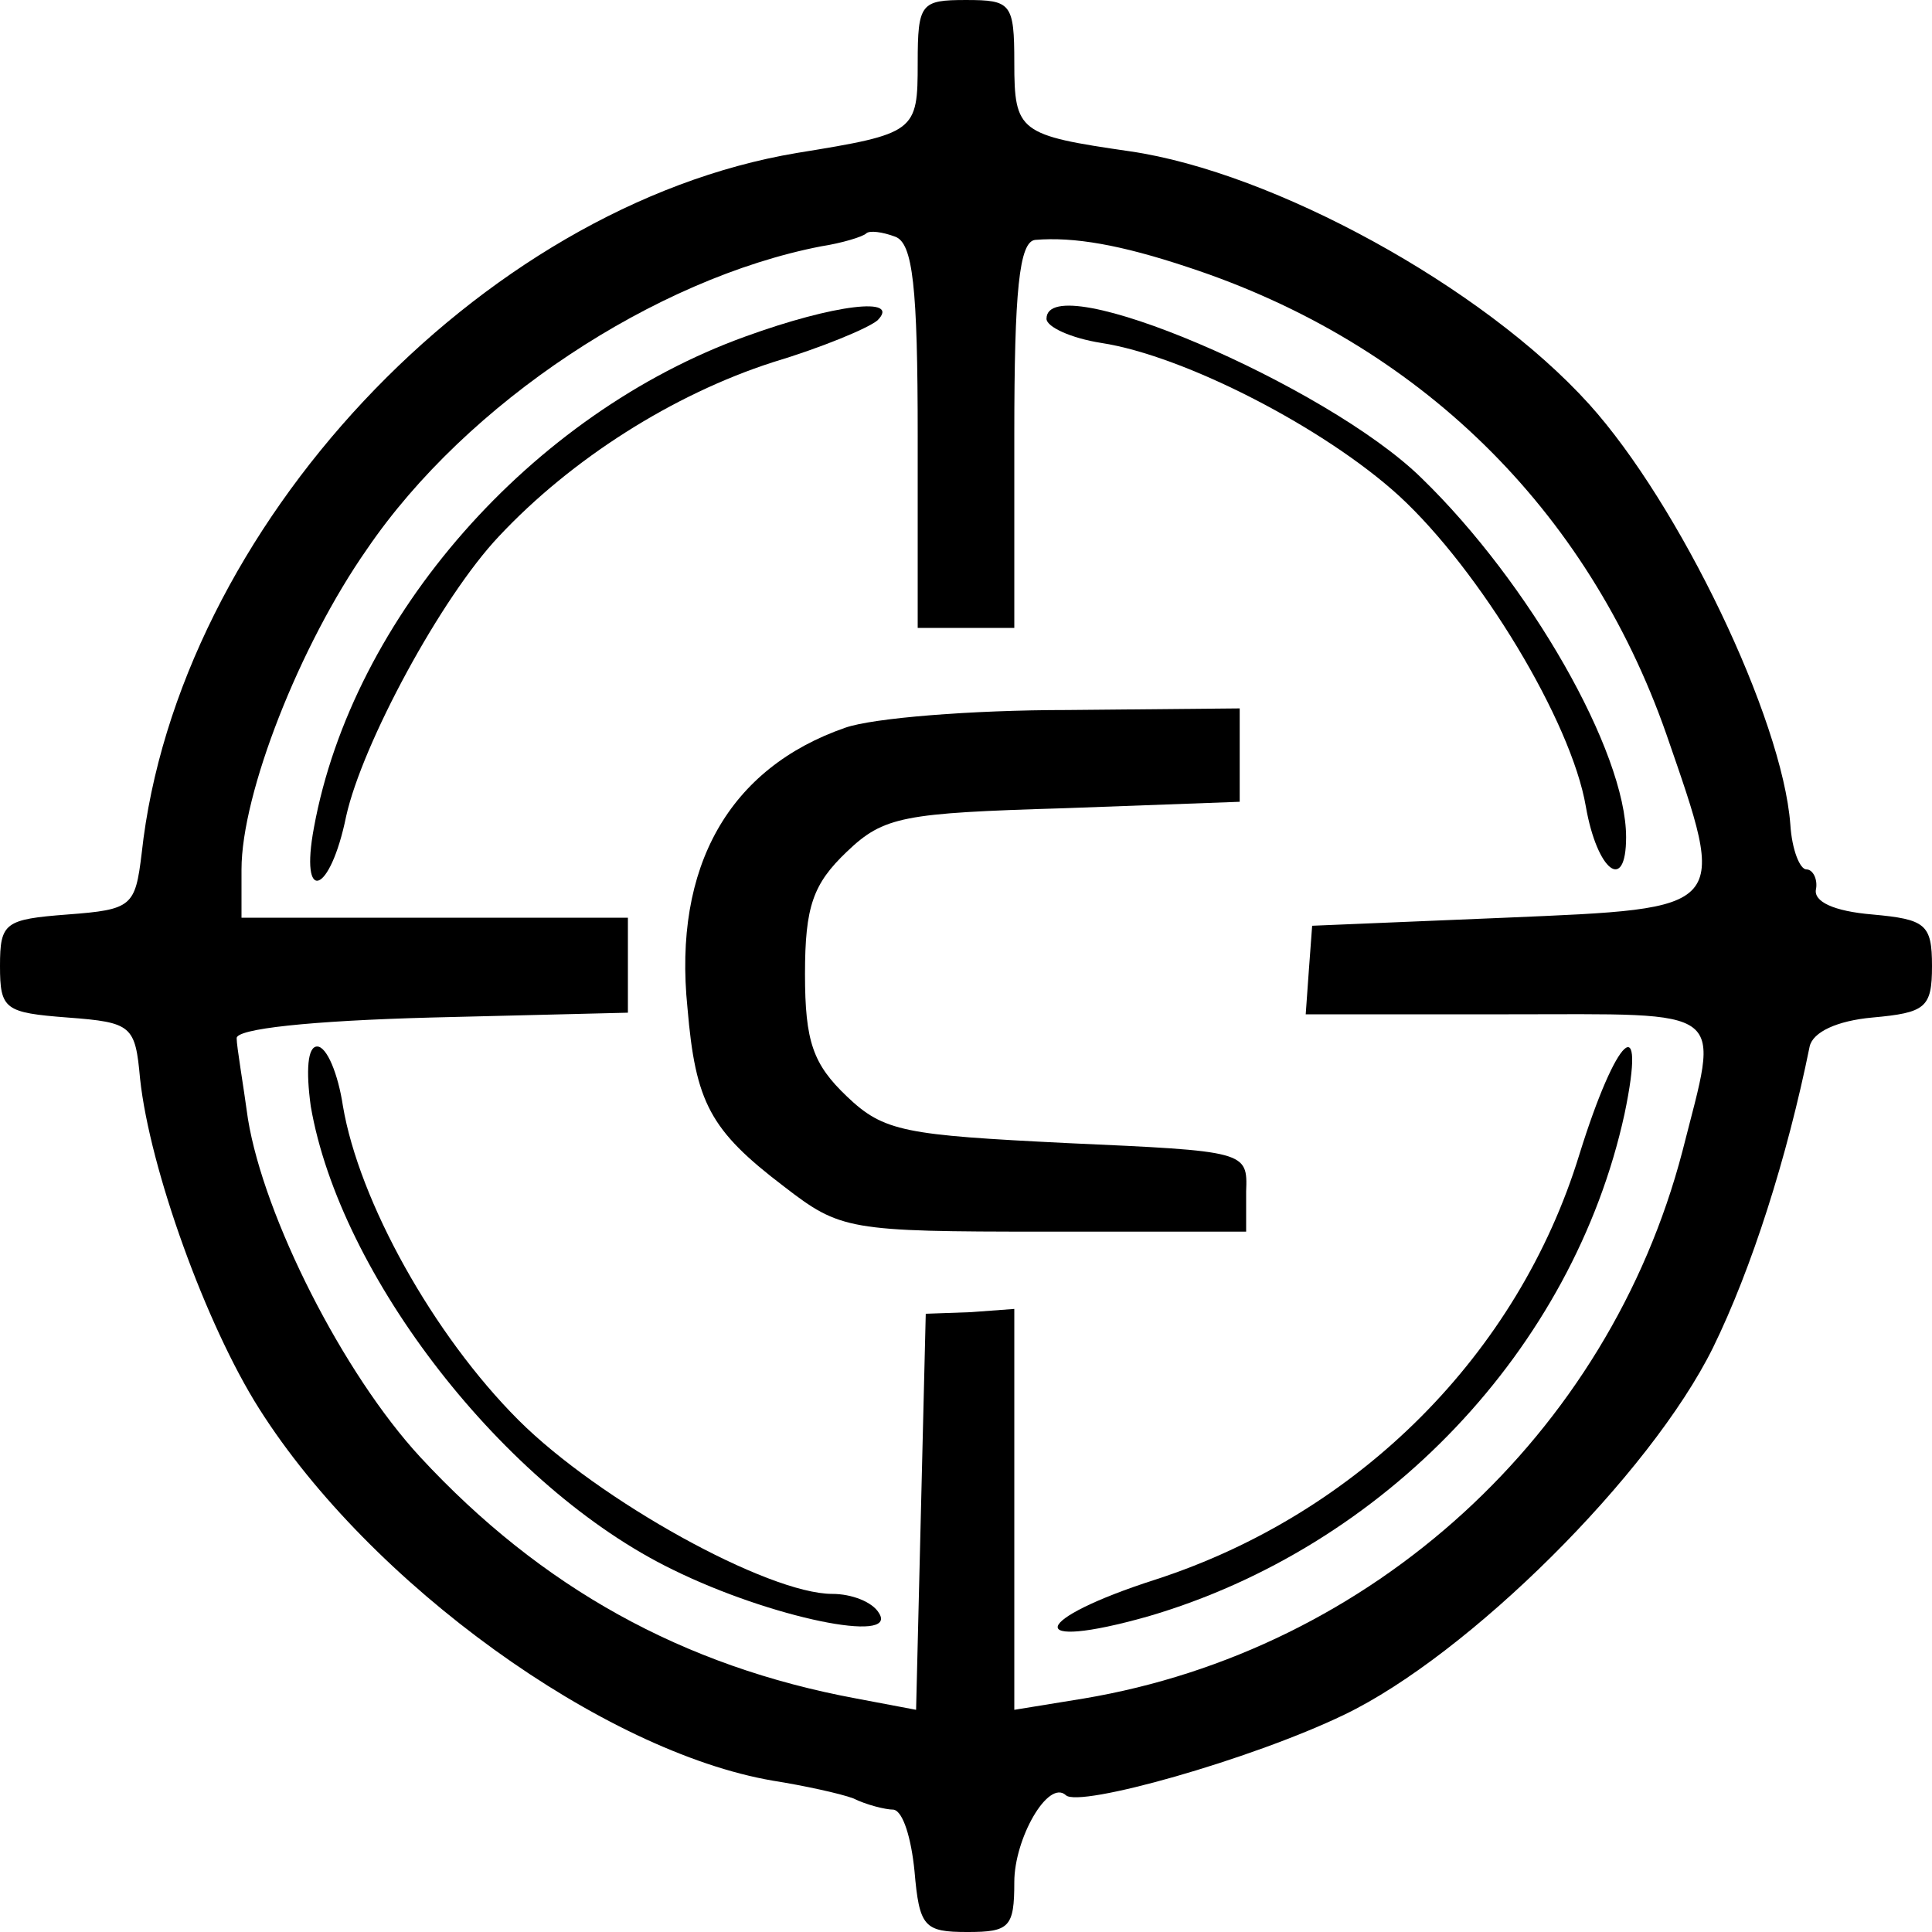 <?xml version="1.0" standalone="no"?>
<!DOCTYPE svg PUBLIC "-//W3C//DTD SVG 20010904//EN"
 "http://www.w3.org/TR/2001/REC-SVG-20010904/DTD/svg10.dtd">
<svg version="1.0" xmlns="http://www.w3.org/2000/svg"
 width="120pt" height="120pt" viewBox="0 0 120 120"
 preserveAspectRatio="xMidYMid meet">
<g transform="translate(0,120) scale(0.1,-0.1)"
fill="#000000" stroke="none">
<path d="M570 1161 c0 -43 -1 -44 -75 -56 -197 -33 -385 -233 -407 -435 -4
-33 -6 -35 -46 -38 -39 -3 -42 -5 -42 -32 0 -27 3 -29 42 -32 40 -3 42 -5 45
-38 6 -56 41 -153 74 -205 69 -109 214 -213 319 -231 19 -3 42 -8 50 -11 8 -4
20 -7 25 -7 6 -1 11 -18 13 -38 3 -35 6 -38 33 -38 26 0 29 3 29 31 0 27 21
64 32 54 8 -8 115 22 173 50 77 37 190 149 229 228 24 49 46 118 60 187 2 9
17 16 39 18 33 3 37 6 37 32 0 26 -4 29 -37 32 -24 2 -37 8 -35 16 1 6 -2 12
-6 12 -4 0 -9 12 -10 28 -5 66 -69 199 -125 261 -66 73 -196 144 -285 157 -69
10 -72 12 -72 55 0 37 -2 39 -30 39 -28 0 -30 -2 -30 -39z m0 -232 l0 -119 30
0 30 0 0 120 c0 89 3 120 13 121 24 2 53 -3 95 -17 143 -47 248 -150 297 -290
38 -110 40 -108 -100 -114 l-120 -5 -2 -27 -2 -28 125 0 c140 0 132 6 109 -85
-46 -176 -193 -310 -372 -340 l-43 -7 0 125 0 124 -27 -2 -28 -1 -3 -123 -3
-123 -37 7 c-108 20 -196 69 -271 150 -48 52 -97 149 -107 210 -3 22 -7 45 -7
50 -1 6 46 11 121 13 l122 3 0 29 0 30 -120 0 -120 0 0 30 c0 47 36 139 78
199 62 91 179 168 282 188 13 2 26 6 28 8 2 2 10 1 18 -2 11 -4 14 -31 14
-124z"/>
<path d="M463 991 c-133 -48 -244 -174 -268 -305 -9 -48 10 -42 20 7 10 45 59
136 95 174 45 48 108 88 170 108 30 9 59 21 65 26 15 15 -27 10 -82 -10z"/>
<path d="M650 1002 c0 -5 15 -12 34 -15 52 -8 139 -53 185 -95 50 -46 107
-140 116 -193 7 -40 25 -54 25 -19 0 53 -60 158 -127 223 -59 58 -233 132
-233 99z"/>
<path d="M525 748 c-72 -25 -107 -86 -98 -174 5 -59 14 -76 60 -111 35 -27 40
-28 162 -28 l125 0 0 25 c1 25 0 25 -111 30 -101 5 -114 7 -137 29 -21 20 -26
34 -26 76 0 42 5 56 26 76 23 22 35 24 135 27 l109 4 0 29 0 29 -107 -1 c-60
0 -121 -5 -138 -11z"/>
<path d="M193 513 c18 -105 120 -237 225 -288 61 -30 140 -46 128 -27 -4 7
-17 12 -29 12 -40 0 -145 58 -195 108 -53 53 -99 136 -109 195 -3 20 -10 37
-16 37 -6 0 -7 -15 -4 -37z"/>
<path d="M981 483 c-38 -124 -137 -223 -263 -264 -78 -25 -83 -45 -5 -23 147
43 264 166 296 312 14 67 -5 49 -28 -25z"/>
</g>
</svg>
